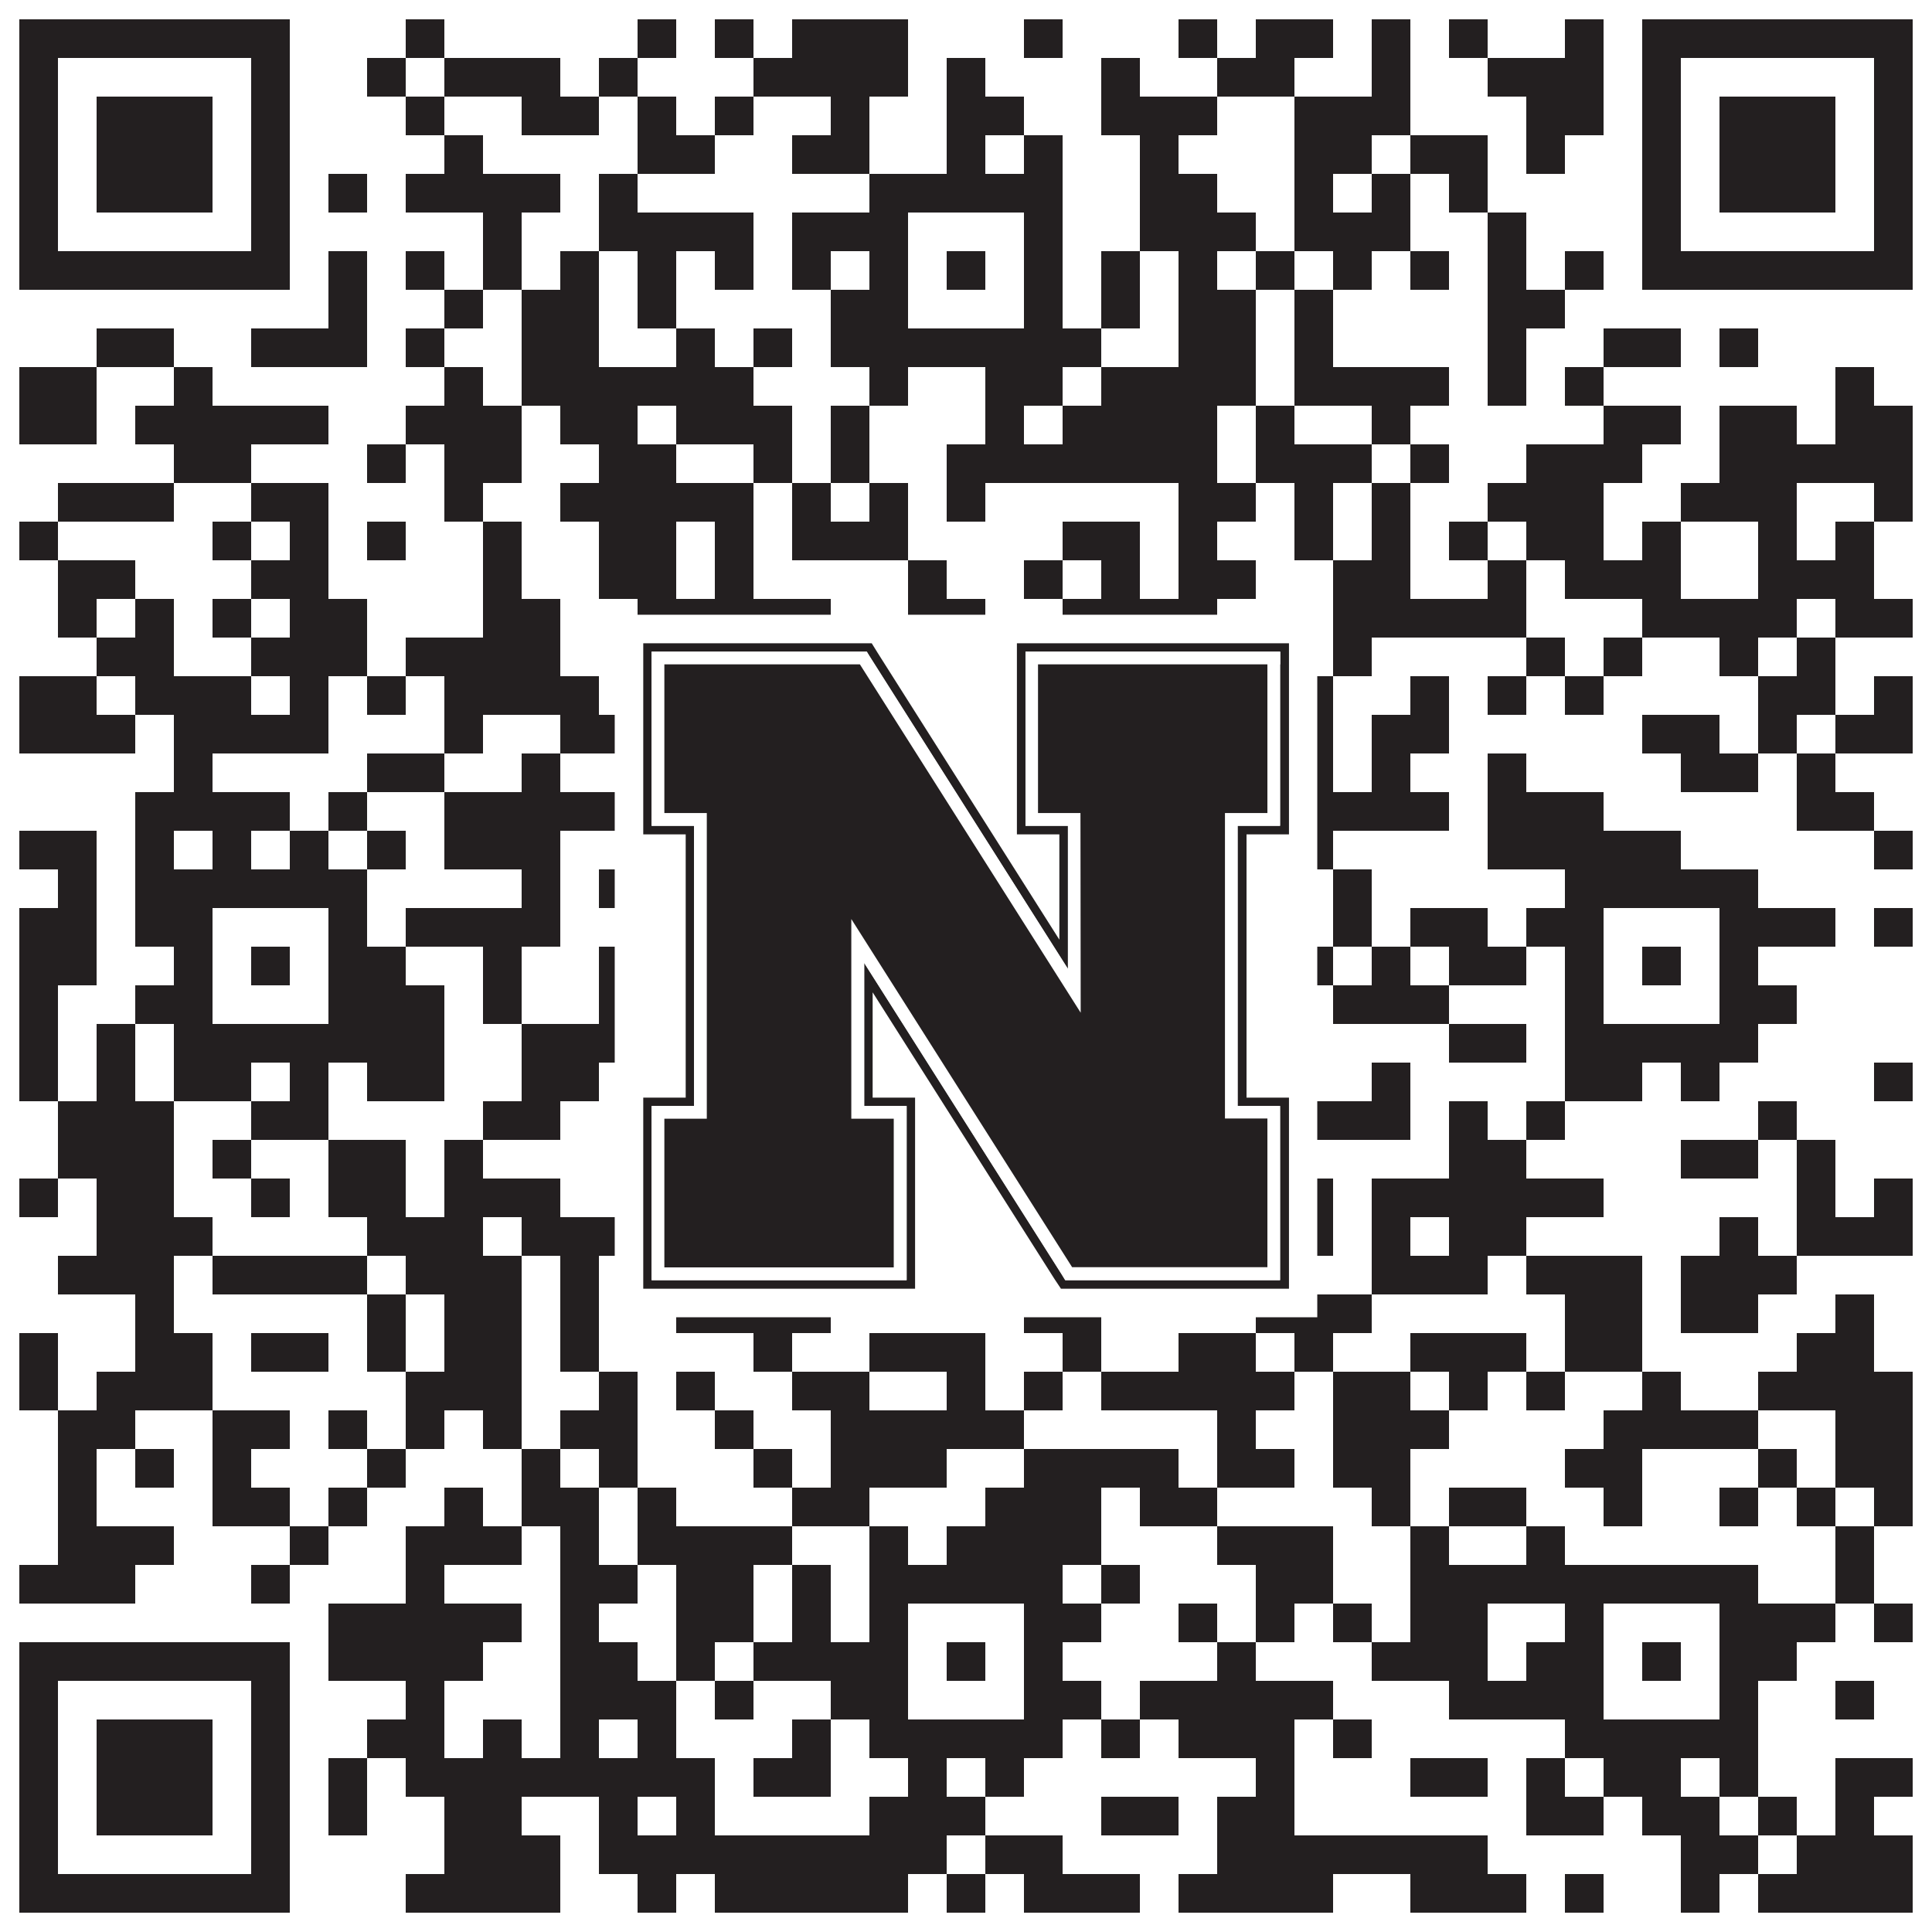 <?xml version="1.0"?>
<svg xmlns="http://www.w3.org/2000/svg" xmlns:xlink="http://www.w3.org/1999/xlink" version="1.1" width="1100px" height="1100px" viewBox="0 0 1100 1100"><rect x="0" y="0" width="1100" height="1100" fill="#ffffff" fill-opacity="1"/><path fill="#231f20" fill-opacity="1" d="M11,11L165,11L165,33L11,33ZM231,11L253,11L253,33L231,33ZM363,11L385,11L385,33L363,33ZM407,11L429,11L429,33L407,33ZM451,11L517,11L517,33L451,33ZM583,11L605,11L605,33L583,33ZM671,11L693,11L693,33L671,33ZM715,11L759,11L759,33L715,33ZM781,11L803,11L803,33L781,33ZM825,11L847,11L847,33L825,33ZM891,11L913,11L913,33L891,33ZM935,11L1089,11L1089,33L935,33ZM11,33L33,33L33,55L11,55ZM143,33L165,33L165,55L143,55ZM209,33L231,33L231,55L209,55ZM253,33L319,33L319,55L253,55ZM341,33L363,33L363,55L341,55ZM429,33L517,33L517,55L429,55ZM539,33L561,33L561,55L539,55ZM627,33L649,33L649,55L627,55ZM693,33L737,33L737,55L693,55ZM781,33L803,33L803,55L781,55ZM847,33L913,33L913,55L847,55ZM935,33L957,33L957,55L935,55ZM1067,33L1089,33L1089,55L1067,55ZM11,55L33,55L33,77L11,77ZM55,55L121,55L121,77L55,77ZM143,55L165,55L165,77L143,77ZM231,55L253,55L253,77L231,77ZM297,55L341,55L341,77L297,77ZM363,55L385,55L385,77L363,77ZM407,55L429,55L429,77L407,77ZM473,55L495,55L495,77L473,77ZM539,55L583,55L583,77L539,77ZM627,55L693,55L693,77L627,77ZM737,55L803,55L803,77L737,77ZM869,55L913,55L913,77L869,77ZM935,55L957,55L957,77L935,77ZM979,55L1045,55L1045,77L979,77ZM1067,55L1089,55L1089,77L1067,77ZM11,77L33,77L33,99L11,99ZM55,77L121,77L121,99L55,99ZM143,77L165,77L165,99L143,99ZM253,77L275,77L275,99L253,99ZM363,77L407,77L407,99L363,99ZM451,77L495,77L495,99L451,99ZM539,77L561,77L561,99L539,99ZM583,77L605,77L605,99L583,99ZM649,77L671,77L671,99L649,99ZM737,77L781,77L781,99L737,99ZM803,77L847,77L847,99L803,99ZM869,77L891,77L891,99L869,99ZM935,77L957,77L957,99L935,99ZM979,77L1045,77L1045,99L979,99ZM1067,77L1089,77L1089,99L1067,99ZM11,99L33,99L33,121L11,121ZM55,99L121,99L121,121L55,121ZM143,99L165,99L165,121L143,121ZM187,99L209,99L209,121L187,121ZM231,99L319,99L319,121L231,121ZM341,99L363,99L363,121L341,121ZM495,99L605,99L605,121L495,121ZM649,99L693,99L693,121L649,121ZM737,99L759,99L759,121L737,121ZM781,99L803,99L803,121L781,121ZM825,99L847,99L847,121L825,121ZM935,99L957,99L957,121L935,121ZM979,99L1045,99L1045,121L979,121ZM1067,99L1089,99L1089,121L1067,121ZM11,121L33,121L33,143L11,143ZM143,121L165,121L165,143L143,143ZM275,121L297,121L297,143L275,143ZM341,121L429,121L429,143L341,143ZM451,121L517,121L517,143L451,143ZM583,121L605,121L605,143L583,143ZM649,121L715,121L715,143L649,143ZM737,121L803,121L803,143L737,143ZM847,121L869,121L869,143L847,143ZM935,121L957,121L957,143L935,143ZM1067,121L1089,121L1089,143L1067,143ZM11,143L165,143L165,165L11,165ZM187,143L209,143L209,165L187,165ZM231,143L253,143L253,165L231,165ZM275,143L297,143L297,165L275,165ZM319,143L341,143L341,165L319,165ZM363,143L385,143L385,165L363,165ZM407,143L429,143L429,165L407,165ZM451,143L473,143L473,165L451,165ZM495,143L517,143L517,165L495,165ZM539,143L561,143L561,165L539,165ZM583,143L605,143L605,165L583,165ZM627,143L649,143L649,165L627,165ZM671,143L693,143L693,165L671,165ZM715,143L737,143L737,165L715,165ZM759,143L781,143L781,165L759,165ZM803,143L825,143L825,165L803,165ZM847,143L869,143L869,165L847,165ZM891,143L913,143L913,165L891,165ZM935,143L1089,143L1089,165L935,165ZM187,165L209,165L209,187L187,187ZM253,165L275,165L275,187L253,187ZM297,165L341,165L341,187L297,187ZM363,165L385,165L385,187L363,187ZM473,165L517,165L517,187L473,187ZM583,165L605,165L605,187L583,187ZM627,165L649,165L649,187L627,187ZM671,165L715,165L715,187L671,187ZM737,165L759,165L759,187L737,187ZM847,165L891,165L891,187L847,187ZM55,187L99,187L99,209L55,209ZM143,187L209,187L209,209L143,209ZM231,187L253,187L253,209L231,209ZM297,187L341,187L341,209L297,209ZM385,187L407,187L407,209L385,209ZM429,187L451,187L451,209L429,209ZM473,187L627,187L627,209L473,209ZM671,187L715,187L715,209L671,209ZM737,187L759,187L759,209L737,209ZM847,187L869,187L869,209L847,209ZM913,187L957,187L957,209L913,209ZM979,187L1001,187L1001,209L979,209ZM11,209L55,209L55,231L11,231ZM99,209L121,209L121,231L99,231ZM253,209L275,209L275,231L253,231ZM297,209L429,209L429,231L297,231ZM495,209L517,209L517,231L495,231ZM561,209L605,209L605,231L561,231ZM627,209L715,209L715,231L627,231ZM737,209L825,209L825,231L737,231ZM847,209L869,209L869,231L847,231ZM891,209L913,209L913,231L891,231ZM1045,209L1067,209L1067,231L1045,231ZM11,231L55,231L55,253L11,253ZM77,231L187,231L187,253L77,253ZM231,231L297,231L297,253L231,253ZM319,231L363,231L363,253L319,253ZM385,231L451,231L451,253L385,253ZM473,231L495,231L495,253L473,253ZM561,231L583,231L583,253L561,253ZM605,231L693,231L693,253L605,253ZM715,231L737,231L737,253L715,253ZM781,231L803,231L803,253L781,253ZM913,231L957,231L957,253L913,253ZM979,231L1023,231L1023,253L979,253ZM1045,231L1089,231L1089,253L1045,253ZM99,253L143,253L143,275L99,275ZM209,253L231,253L231,275L209,275ZM253,253L297,253L297,275L253,275ZM341,253L385,253L385,275L341,275ZM429,253L451,253L451,275L429,275ZM473,253L495,253L495,275L473,275ZM539,253L693,253L693,275L539,275ZM715,253L781,253L781,275L715,275ZM803,253L825,253L825,275L803,275ZM869,253L935,253L935,275L869,275ZM979,253L1089,253L1089,275L979,275ZM33,275L99,275L99,297L33,297ZM143,275L187,275L187,297L143,297ZM253,275L275,275L275,297L253,297ZM319,275L429,275L429,297L319,297ZM451,275L473,275L473,297L451,297ZM495,275L517,275L517,297L495,297ZM539,275L561,275L561,297L539,297ZM671,275L715,275L715,297L671,297ZM737,275L759,275L759,297L737,297ZM781,275L803,275L803,297L781,297ZM847,275L913,275L913,297L847,297ZM957,275L1023,275L1023,297L957,297ZM1067,275L1089,275L1089,297L1067,297ZM11,297L33,297L33,319L11,319ZM121,297L143,297L143,319L121,319ZM165,297L187,297L187,319L165,319ZM209,297L231,297L231,319L209,319ZM275,297L297,297L297,319L275,319ZM341,297L385,297L385,319L341,319ZM407,297L429,297L429,319L407,319ZM451,297L517,297L517,319L451,319ZM605,297L649,297L649,319L605,319ZM671,297L693,297L693,319L671,319ZM737,297L759,297L759,319L737,319ZM781,297L803,297L803,319L781,319ZM825,297L847,297L847,319L825,319ZM869,297L913,297L913,319L869,319ZM935,297L957,297L957,319L935,319ZM1001,297L1023,297L1023,319L1001,319ZM1045,297L1067,297L1067,319L1045,319ZM33,319L77,319L77,341L33,341ZM143,319L187,319L187,341L143,341ZM275,319L297,319L297,341L275,341ZM341,319L385,319L385,341L341,341ZM407,319L429,319L429,341L407,341ZM517,319L539,319L539,341L517,341ZM583,319L605,319L605,341L583,341ZM627,319L649,319L649,341L627,341ZM671,319L715,319L715,341L671,341ZM759,319L803,319L803,341L759,341ZM847,319L869,319L869,341L847,341ZM891,319L957,319L957,341L891,341ZM1001,319L1067,319L1067,341L1001,341ZM33,341L55,341L55,363L33,363ZM77,341L99,341L99,363L77,363ZM121,341L143,341L143,363L121,363ZM165,341L209,341L209,363L165,363ZM275,341L319,341L319,363L275,363ZM363,341L473,341L473,363L363,363ZM517,341L561,341L561,363L517,363ZM605,341L693,341L693,363L605,363ZM759,341L869,341L869,363L759,363ZM935,341L1023,341L1023,363L935,363ZM1045,341L1089,341L1089,363L1045,363ZM55,363L99,363L99,385L55,385ZM143,363L209,363L209,385L143,385ZM231,363L319,363L319,385L231,385ZM385,363L407,363L407,385L385,385ZM451,363L517,363L517,385L451,385ZM583,363L627,363L627,385L583,385ZM649,363L671,363L671,385L649,385ZM759,363L781,363L781,385L759,385ZM869,363L891,363L891,385L869,385ZM913,363L935,363L935,385L913,385ZM979,363L1001,363L1001,385L979,385ZM1023,363L1045,363L1045,385L1023,385ZM11,385L55,385L55,407L11,407ZM77,385L143,385L143,407L77,407ZM165,385L187,385L187,407L165,407ZM209,385L231,385L231,407L209,407ZM253,385L341,385L341,407L253,407ZM429,385L495,385L495,407L429,407ZM517,385L627,385L627,407L517,407ZM649,385L693,385L693,407L649,407ZM737,385L759,385L759,407L737,407ZM803,385L825,385L825,407L803,407ZM847,385L869,385L869,407L847,407ZM891,385L913,385L913,407L891,407ZM1001,385L1045,385L1045,407L1001,407ZM1067,385L1089,385L1089,407L1067,407ZM11,407L77,407L77,429L11,429ZM99,407L187,407L187,429L99,429ZM253,407L275,407L275,429L253,429ZM319,407L363,407L363,429L319,429ZM429,407L473,407L473,429L429,429ZM539,407L605,407L605,429L539,429ZM627,407L671,407L671,429L627,429ZM737,407L759,407L759,429L737,429ZM781,407L825,407L825,429L781,429ZM935,407L979,407L979,429L935,429ZM1001,407L1023,407L1023,429L1001,429ZM1045,407L1089,407L1089,429L1045,429ZM99,429L121,429L121,451L99,451ZM209,429L253,429L253,451L209,451ZM297,429L319,429L319,451L297,451ZM363,429L385,429L385,451L363,451ZM429,429L451,429L451,451L429,451ZM473,429L517,429L517,451L473,451ZM605,429L649,429L649,451L605,451ZM671,429L693,429L693,451L671,451ZM737,429L759,429L759,451L737,451ZM781,429L803,429L803,451L781,451ZM847,429L869,429L869,451L847,451ZM957,429L1001,429L1001,451L957,451ZM1023,429L1045,429L1045,451L1023,451ZM77,451L165,451L165,473L77,473ZM187,451L209,451L209,473L187,473ZM253,451L363,451L363,473L253,473ZM429,451L451,451L451,473L429,473ZM473,451L495,451L495,473L473,473ZM539,451L627,451L627,473L539,473ZM649,451L693,451L693,473L649,473ZM715,451L825,451L825,473L715,473ZM847,451L913,451L913,473L847,473ZM1023,451L1067,451L1067,473L1023,473ZM11,473L55,473L55,495L11,495ZM77,473L99,473L99,495L77,495ZM121,473L143,473L143,495L121,495ZM165,473L187,473L187,495L165,495ZM209,473L231,473L231,495L209,495ZM253,473L319,473L319,495L253,495ZM385,473L429,473L429,495L385,495ZM517,473L583,473L583,495L517,495ZM605,473L649,473L649,495L605,495ZM715,473L759,473L759,495L715,495ZM847,473L957,473L957,495L847,495ZM1067,473L1089,473L1089,495L1067,495ZM33,495L55,495L55,517L33,517ZM77,495L209,495L209,517L77,517ZM297,495L319,495L319,517L297,517ZM341,495L407,495L407,517L341,517ZM429,495L627,495L627,517L429,517ZM671,495L715,495L715,517L671,517ZM759,495L781,495L781,517L759,517ZM891,495L1001,495L1001,517L891,517ZM11,517L55,517L55,539L11,539ZM77,517L121,517L121,539L77,539ZM187,517L209,517L209,539L187,539ZM231,517L319,517L319,539L231,539ZM363,517L385,517L385,539L363,539ZM429,517L517,517L517,539L429,539ZM583,517L605,517L605,539L583,539ZM627,517L671,517L671,539L627,539ZM759,517L781,517L781,539L759,539ZM803,517L847,517L847,539L803,539ZM869,517L913,517L913,539L869,539ZM979,517L1045,517L1045,539L979,539ZM1067,517L1089,517L1089,539L1067,539ZM11,539L55,539L55,561L11,561ZM99,539L121,539L121,561L99,561ZM143,539L165,539L165,561L143,561ZM187,539L231,539L231,561L187,561ZM275,539L297,539L297,561L275,561ZM341,539L429,539L429,561L341,561ZM495,539L517,539L517,561L495,561ZM539,539L561,539L561,561L539,561ZM583,539L627,539L627,561L583,561ZM737,539L759,539L759,561L737,561ZM781,539L803,539L803,561L781,561ZM825,539L869,539L869,561L825,561ZM891,539L913,539L913,561L891,561ZM935,539L957,539L957,561L935,561ZM979,539L1001,539L1001,561L979,561ZM11,561L33,561L33,583L11,583ZM77,561L121,561L121,583L77,583ZM187,561L253,561L253,583L187,583ZM275,561L297,561L297,583L275,583ZM341,561L363,561L363,583L341,583ZM407,561L429,561L429,583L407,583ZM451,561L517,561L517,583L451,583ZM583,561L627,561L627,583L583,583ZM649,561L671,561L671,583L649,583ZM693,561L737,561L737,583L693,583ZM759,561L825,561L825,583L759,583ZM891,561L913,561L913,583L891,583ZM979,561L1023,561L1023,583L979,583ZM11,583L33,583L33,605L11,605ZM55,583L77,583L77,605L55,605ZM99,583L253,583L253,605L99,605ZM297,583L363,583L363,605L297,605ZM429,583L451,583L451,605L429,605ZM473,583L605,583L605,605L473,605ZM627,583L715,583L715,605L627,605ZM825,583L869,583L869,605L825,605ZM891,583L1001,583L1001,605L891,605ZM11,605L33,605L33,627L11,627ZM55,605L77,605L77,627L55,627ZM99,605L143,605L143,627L99,627ZM165,605L187,605L187,627L165,627ZM209,605L253,605L253,627L209,627ZM297,605L341,605L341,627L297,627ZM363,605L385,605L385,627L363,627ZM407,605L429,605L429,627L407,627ZM451,605L495,605L495,627L451,627ZM517,605L539,605L539,627L517,627ZM583,605L605,605L605,627L583,627ZM627,605L649,605L649,627L627,627ZM693,605L737,605L737,627L693,627ZM781,605L803,605L803,627L781,627ZM891,605L935,605L935,627L891,627ZM957,605L979,605L979,627L957,627ZM1067,605L1089,605L1089,627L1067,627ZM33,627L99,627L99,649L33,649ZM143,627L187,627L187,649L143,649ZM275,627L319,627L319,649L275,649ZM363,627L429,627L429,649L363,649ZM473,627L605,627L605,649L473,649ZM627,627L693,627L693,649L627,649ZM715,627L803,627L803,649L715,649ZM825,627L847,627L847,649L825,649ZM869,627L891,627L891,649L869,649ZM1001,627L1023,627L1023,649L1001,649ZM33,649L99,649L99,671L33,671ZM121,649L143,649L143,671L121,671ZM187,649L231,649L231,671L187,671ZM253,649L275,649L275,671L253,671ZM385,649L407,649L407,671L385,671ZM451,649L473,649L473,671L451,671ZM495,649L517,649L517,671L495,671ZM539,649L561,649L561,671L539,671ZM693,649L715,649L715,671L693,671ZM825,649L869,649L869,671L825,671ZM957,649L1001,649L1001,671L957,671ZM1023,649L1045,649L1045,671L1023,671ZM11,671L33,671L33,693L11,693ZM55,671L99,671L99,693L55,693ZM143,671L165,671L165,693L143,693ZM187,671L231,671L231,693L187,693ZM253,671L319,671L319,693L253,693ZM363,671L385,671L385,693L363,693ZM407,671L429,671L429,693L407,693ZM473,671L517,671L517,693L473,693ZM539,671L605,671L605,693L539,693ZM627,671L671,671L671,693L627,693ZM693,671L715,671L715,693L693,693ZM737,671L759,671L759,693L737,693ZM781,671L913,671L913,693L781,693ZM1023,671L1045,671L1045,693L1023,693ZM1067,671L1089,671L1089,693L1067,693ZM55,693L121,693L121,715L55,715ZM209,693L275,693L275,715L209,715ZM297,693L385,693L385,715L297,715ZM407,693L451,693L451,715L407,715ZM561,693L583,693L583,715L561,715ZM627,693L693,693L693,715L627,715ZM715,693L759,693L759,715L715,715ZM781,693L803,693L803,715L781,715ZM825,693L869,693L869,715L825,715ZM979,693L1001,693L1001,715L979,715ZM1023,693L1089,693L1089,715L1023,715ZM33,715L99,715L99,737L33,737ZM121,715L209,715L209,737L121,737ZM231,715L297,715L297,737L231,737ZM319,715L341,715L341,737L319,737ZM363,715L407,715L407,737L363,737ZM429,715L451,715L451,737L429,737ZM473,715L495,715L495,737L473,737ZM539,715L583,715L583,737L539,737ZM671,715L693,715L693,737L671,737ZM715,715L737,715L737,737L715,737ZM781,715L847,715L847,737L781,737ZM869,715L935,715L935,737L869,737ZM957,715L1023,715L1023,737L957,737ZM77,737L99,737L99,759L77,759ZM209,737L231,737L231,759L209,759ZM253,737L297,737L297,759L253,759ZM319,737L341,737L341,759L319,759ZM385,737L473,737L473,759L385,759ZM583,737L627,737L627,759L583,759ZM715,737L781,737L781,759L715,759ZM891,737L935,737L935,759L891,759ZM957,737L1001,737L1001,759L957,759ZM1045,737L1067,737L1067,759L1045,759ZM11,759L33,759L33,781L11,781ZM77,759L121,759L121,781L77,781ZM143,759L187,759L187,781L143,781ZM209,759L231,759L231,781L209,781ZM253,759L297,759L297,781L253,781ZM319,759L341,759L341,781L319,781ZM429,759L451,759L451,781L429,781ZM495,759L561,759L561,781L495,781ZM605,759L627,759L627,781L605,781ZM671,759L715,759L715,781L671,781ZM737,759L759,759L759,781L737,781ZM803,759L869,759L869,781L803,781ZM891,759L935,759L935,781L891,781ZM1023,759L1067,759L1067,781L1023,781ZM11,781L33,781L33,803L11,803ZM55,781L121,781L121,803L55,803ZM231,781L297,781L297,803L231,803ZM341,781L363,781L363,803L341,803ZM385,781L407,781L407,803L385,803ZM451,781L495,781L495,803L451,803ZM539,781L561,781L561,803L539,803ZM583,781L605,781L605,803L583,803ZM627,781L737,781L737,803L627,803ZM759,781L803,781L803,803L759,803ZM825,781L847,781L847,803L825,803ZM869,781L891,781L891,803L869,803ZM935,781L957,781L957,803L935,803ZM1001,781L1089,781L1089,803L1001,803ZM33,803L77,803L77,825L33,825ZM121,803L165,803L165,825L121,825ZM187,803L209,803L209,825L187,825ZM231,803L253,803L253,825L231,825ZM275,803L297,803L297,825L275,825ZM319,803L363,803L363,825L319,825ZM407,803L429,803L429,825L407,825ZM473,803L583,803L583,825L473,825ZM693,803L715,803L715,825L693,825ZM759,803L825,803L825,825L759,825ZM913,803L1001,803L1001,825L913,825ZM1045,803L1089,803L1089,825L1045,825ZM33,825L55,825L55,847L33,847ZM77,825L99,825L99,847L77,847ZM121,825L143,825L143,847L121,847ZM209,825L231,825L231,847L209,847ZM297,825L319,825L319,847L297,847ZM341,825L363,825L363,847L341,847ZM429,825L451,825L451,847L429,847ZM473,825L539,825L539,847L473,847ZM583,825L671,825L671,847L583,847ZM693,825L737,825L737,847L693,847ZM759,825L803,825L803,847L759,847ZM891,825L935,825L935,847L891,847ZM1001,825L1023,825L1023,847L1001,847ZM1045,825L1089,825L1089,847L1045,847ZM33,847L55,847L55,869L33,869ZM121,847L165,847L165,869L121,869ZM187,847L209,847L209,869L187,869ZM253,847L275,847L275,869L253,869ZM297,847L341,847L341,869L297,869ZM363,847L385,847L385,869L363,869ZM451,847L495,847L495,869L451,869ZM561,847L627,847L627,869L561,869ZM649,847L693,847L693,869L649,869ZM781,847L803,847L803,869L781,869ZM825,847L869,847L869,869L825,869ZM913,847L935,847L935,869L913,869ZM979,847L1001,847L1001,869L979,869ZM1023,847L1045,847L1045,869L1023,869ZM1067,847L1089,847L1089,869L1067,869ZM33,869L99,869L99,891L33,891ZM165,869L187,869L187,891L165,891ZM231,869L297,869L297,891L231,891ZM319,869L341,869L341,891L319,891ZM363,869L451,869L451,891L363,891ZM495,869L517,869L517,891L495,891ZM539,869L627,869L627,891L539,891ZM693,869L759,869L759,891L693,891ZM803,869L825,869L825,891L803,891ZM869,869L891,869L891,891L869,891ZM1045,869L1067,869L1067,891L1045,891ZM11,891L77,891L77,913L11,913ZM143,891L165,891L165,913L143,913ZM231,891L253,891L253,913L231,913ZM319,891L363,891L363,913L319,913ZM385,891L429,891L429,913L385,913ZM451,891L473,891L473,913L451,913ZM495,891L605,891L605,913L495,913ZM627,891L649,891L649,913L627,913ZM715,891L759,891L759,913L715,913ZM803,891L1001,891L1001,913L803,913ZM1045,891L1067,891L1067,913L1045,913ZM187,913L297,913L297,935L187,935ZM319,913L341,913L341,935L319,935ZM385,913L429,913L429,935L385,935ZM451,913L473,913L473,935L451,935ZM495,913L517,913L517,935L495,935ZM583,913L627,913L627,935L583,935ZM671,913L693,913L693,935L671,935ZM715,913L737,913L737,935L715,935ZM759,913L781,913L781,935L759,935ZM803,913L847,913L847,935L803,935ZM891,913L913,913L913,935L891,935ZM979,913L1045,913L1045,935L979,935ZM1067,913L1089,913L1089,935L1067,935ZM11,935L165,935L165,957L11,957ZM187,935L275,935L275,957L187,957ZM319,935L363,935L363,957L319,957ZM385,935L407,935L407,957L385,957ZM429,935L517,935L517,957L429,957ZM539,935L561,935L561,957L539,957ZM583,935L605,935L605,957L583,957ZM693,935L715,935L715,957L693,957ZM781,935L847,935L847,957L781,957ZM869,935L913,935L913,957L869,957ZM935,935L957,935L957,957L935,957ZM979,935L1023,935L1023,957L979,957ZM11,957L33,957L33,979L11,979ZM143,957L165,957L165,979L143,979ZM231,957L253,957L253,979L231,979ZM319,957L385,957L385,979L319,979ZM407,957L429,957L429,979L407,979ZM473,957L517,957L517,979L473,979ZM583,957L627,957L627,979L583,979ZM649,957L759,957L759,979L649,979ZM825,957L913,957L913,979L825,979ZM979,957L1001,957L1001,979L979,979ZM1045,957L1067,957L1067,979L1045,979ZM11,979L33,979L33,1001L11,1001ZM55,979L121,979L121,1001L55,1001ZM143,979L165,979L165,1001L143,1001ZM209,979L253,979L253,1001L209,1001ZM275,979L297,979L297,1001L275,1001ZM319,979L341,979L341,1001L319,1001ZM363,979L385,979L385,1001L363,1001ZM451,979L473,979L473,1001L451,1001ZM495,979L605,979L605,1001L495,1001ZM627,979L649,979L649,1001L627,1001ZM671,979L737,979L737,1001L671,1001ZM759,979L781,979L781,1001L759,1001ZM891,979L1001,979L1001,1001L891,1001ZM11,1001L33,1001L33,1023L11,1023ZM55,1001L121,1001L121,1023L55,1023ZM143,1001L165,1001L165,1023L143,1023ZM187,1001L209,1001L209,1023L187,1023ZM231,1001L407,1001L407,1023L231,1023ZM429,1001L473,1001L473,1023L429,1023ZM517,1001L539,1001L539,1023L517,1023ZM561,1001L583,1001L583,1023L561,1023ZM715,1001L737,1001L737,1023L715,1023ZM803,1001L847,1001L847,1023L803,1023ZM869,1001L891,1001L891,1023L869,1023ZM913,1001L957,1001L957,1023L913,1023ZM979,1001L1001,1001L1001,1023L979,1023ZM1045,1001L1089,1001L1089,1023L1045,1023ZM11,1023L33,1023L33,1045L11,1045ZM55,1023L121,1023L121,1045L55,1045ZM143,1023L165,1023L165,1045L143,1045ZM187,1023L209,1023L209,1045L187,1045ZM253,1023L297,1023L297,1045L253,1045ZM341,1023L363,1023L363,1045L341,1045ZM385,1023L407,1023L407,1045L385,1045ZM495,1023L561,1023L561,1045L495,1045ZM627,1023L671,1023L671,1045L627,1045ZM693,1023L737,1023L737,1045L693,1045ZM869,1023L913,1023L913,1045L869,1045ZM935,1023L979,1023L979,1045L935,1045ZM1001,1023L1023,1023L1023,1045L1001,1045ZM1045,1023L1067,1023L1067,1045L1045,1045ZM11,1045L33,1045L33,1067L11,1067ZM143,1045L165,1045L165,1067L143,1067ZM253,1045L319,1045L319,1067L253,1067ZM341,1045L539,1045L539,1067L341,1067ZM561,1045L605,1045L605,1067L561,1067ZM693,1045L847,1045L847,1067L693,1067ZM957,1045L1001,1045L1001,1067L957,1067ZM1023,1045L1089,1045L1089,1067L1023,1067ZM11,1067L165,1067L165,1089L11,1089ZM231,1067L319,1067L319,1089L231,1089ZM363,1067L385,1067L385,1089L363,1089ZM407,1067L517,1067L517,1089L407,1089ZM539,1067L561,1067L561,1089L539,1089ZM583,1067L649,1067L649,1089L583,1089ZM671,1067L759,1067L759,1089L671,1089ZM803,1067L869,1067L869,1089L803,1089ZM891,1067L913,1067L913,1089L891,1089ZM957,1067L979,1067L979,1089L957,1089ZM1001,1067L1089,1067L1089,1089L1001,1089Z"/>
<svg x="350" y="350" width="400" height="400" version="1.1" xmlns="http://www.w3.org/2000/svg" xmlns:xlink="http://www.w3.org/1999/xlink"
	 viewBox="0 0 302.9 302.9" style="enable-background:new 0 0 302.9 302.9;" xml:space="preserve">
<style type="text/css">
	.st0{fill:#FFFFFF;}
	.st1{fill:#231F20;}
</style>
<g>
	<rect class="st0" width="302.9" height="302.9"/>
</g>
<g>
	<g>
		<path class="st1" d="M281.4,12.3h-108v82.4h18.3v45.4L113.4,16.5l-2.6-4.2H12.3v82.4h18.3v113.5H12.3v82.4h117.2v-82.4h-18.3
			v-45.4l78.4,123.6l2.8,4.2h98.3v-82.4h-18.3V94.7h18.3V12.3H281.4L281.4,12.3z M286.9,21.4V91h-18.3v120.8h18.3v75.1h-92.6
			l-1.6-2.6l-85.1-134.2v61.7h18.3v75.1H15.9v-75.1h18.3V91H15.9V15.9h92.7l1.7,2.6l85.1,134.2V91h-18.3V15.9h109.9V21.4L286.9,21.4
			z"/>
		<path class="st0" d="M281.4,15.9H177.1V91h18.3v61.7L110.2,18.5l-1.5-2.6H15.9V91h18.3v120.8H15.9v75.1h109.9v-75.1h-18.3v-61.7
			l85.1,134.2l1.6,2.6h92.6v-75.1h-18.3V91h18.3V15.9H281.4z M120.3,217.4L120.3,217.4v64.1H21.4v-64.1h18.3V85.5H21.4V21.4h84.2
			l95.2,150.1V85.5h-18.3V21.4h98.9v64.1h-18.3v131.8h18.3v64.1h-84.2L102,131.3v86.1C102,217.4,120.3,217.4,120.3,217.4z"/>
	</g>
	<path class="st1" d="M200.9,171.6L200.9,171.6L105.7,21.4H21.4v64.1h18.3v131.8H21.4v64.1h98.9v-64.1H102v-86.1l95.2,150.1h84.2
		v-64.1h-18.3V85.5h18.3V21.4h-98.9v64.1h18.3L200.9,171.6L200.9,171.6z"/>
</g>
</svg>
</svg>
